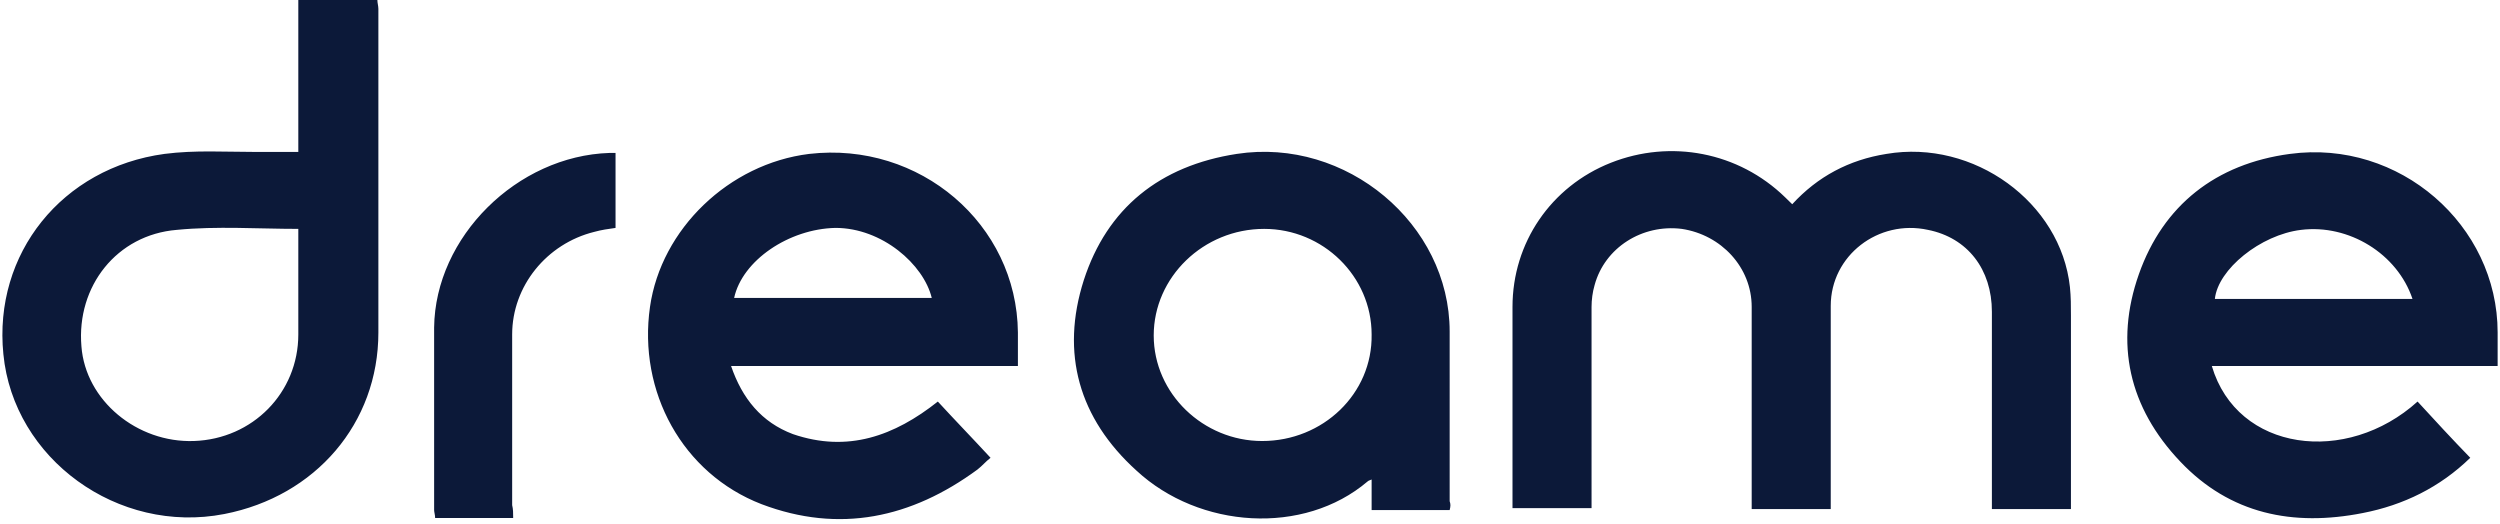 <svg width="148" height="31" fill="none" xmlns="http://www.w3.org/2000/svg"><path d="M122.6 30.138h-4.68V18.457c0-2.512-1.44-4.38-3.78-4.848-2.94-.643-5.76 1.518-5.76 4.497v12.032h-4.68V18.165c0-2.337-1.8-4.264-4.14-4.615-2.34-.292-4.56 1.11-5.16 3.33-.12.409-.18.876-.18 1.285V30.08h-4.68V18.165c0-3.797 2.28-7.126 5.82-8.528 3.54-1.402 7.56-.642 10.32 2.044l.42.41c1.5-1.636 3.36-2.63 5.58-2.98 5.16-.876 10.32 2.862 10.86 7.885.06.585.06 1.11.06 1.694v11.448zM17.66 8.995V0h4.68c0 .175.06.35.06.526v19.157c0 5.374-3.72 9.696-9.12 10.747C6.98 31.657.8 27.16.2 20.968-.4 15.011 3.68 9.93 9.74 9.111c1.8-.233 3.6-.116 5.4-.116h2.52zm0 4.555c-2.4 0-4.8-.175-7.2.059-3.54.292-5.94 3.33-5.64 6.892.24 3.212 3.3 5.724 6.66 5.607 3.48-.117 6.18-2.862 6.18-6.308v-6.25zm37.86 10.222c1.02 1.11 2.04 2.16 3.12 3.329-.3.234-.48.467-.78.7-3.9 2.863-8.16 3.797-12.78 2.045-4.68-1.81-7.32-6.658-6.6-11.681.66-4.614 4.68-8.47 9.42-9.053 6.54-.76 12.3 4.146 12.36 10.571v1.986H43.28c.66 1.927 1.8 3.33 3.66 4.03 3.24 1.11 6 .117 8.58-1.927zm-12.06-6.133h11.7c-.48-1.986-2.94-4.147-5.7-4.147-2.76.058-5.52 1.927-6 4.147zm87.48 4.03c1.5 5.081 7.98 5.9 12.18 2.103 1.02 1.11 2.04 2.22 3.12 3.329-1.8 1.752-3.96 2.803-6.36 3.27-4.14.818-7.86.06-10.8-3.037-3.06-3.212-3.9-7.008-2.46-11.097 1.44-4.088 4.56-6.541 8.94-7.125 6.48-.877 12.3 4.205 12.3 10.571v1.986h-16.92zm11.88-3.972c-.9-2.686-3.78-4.439-6.6-4.088-2.4.292-4.92 2.336-5.1 4.088h11.7zm-57 12.499H81.2v-1.81c-.12.058-.18.058-.24.117-3.78 3.212-9.96 2.803-13.68-.643-3.42-3.095-4.5-6.95-3.12-11.272 1.38-4.264 4.5-6.776 9.06-7.477 6.48-.992 12.6 4.147 12.6 10.514V29.67c.06.175.06.292 0 .525zM74.84 13.55c-3.6 0-6.54 2.862-6.54 6.308 0 3.446 2.94 6.25 6.42 6.25 3.6 0 6.54-2.804 6.48-6.308 0-3.446-2.88-6.25-6.36-6.25zM30.38 30.664h-4.62c0-.176-.06-.35-.06-.468V19.392c.06-5.373 4.92-10.163 10.38-10.338h.36v4.439c-.42.058-.84.117-1.26.234-2.82.7-4.86 3.212-4.86 6.074v10.104c.06.234.06.468.06.76z" fill="#0C1939"/></svg>